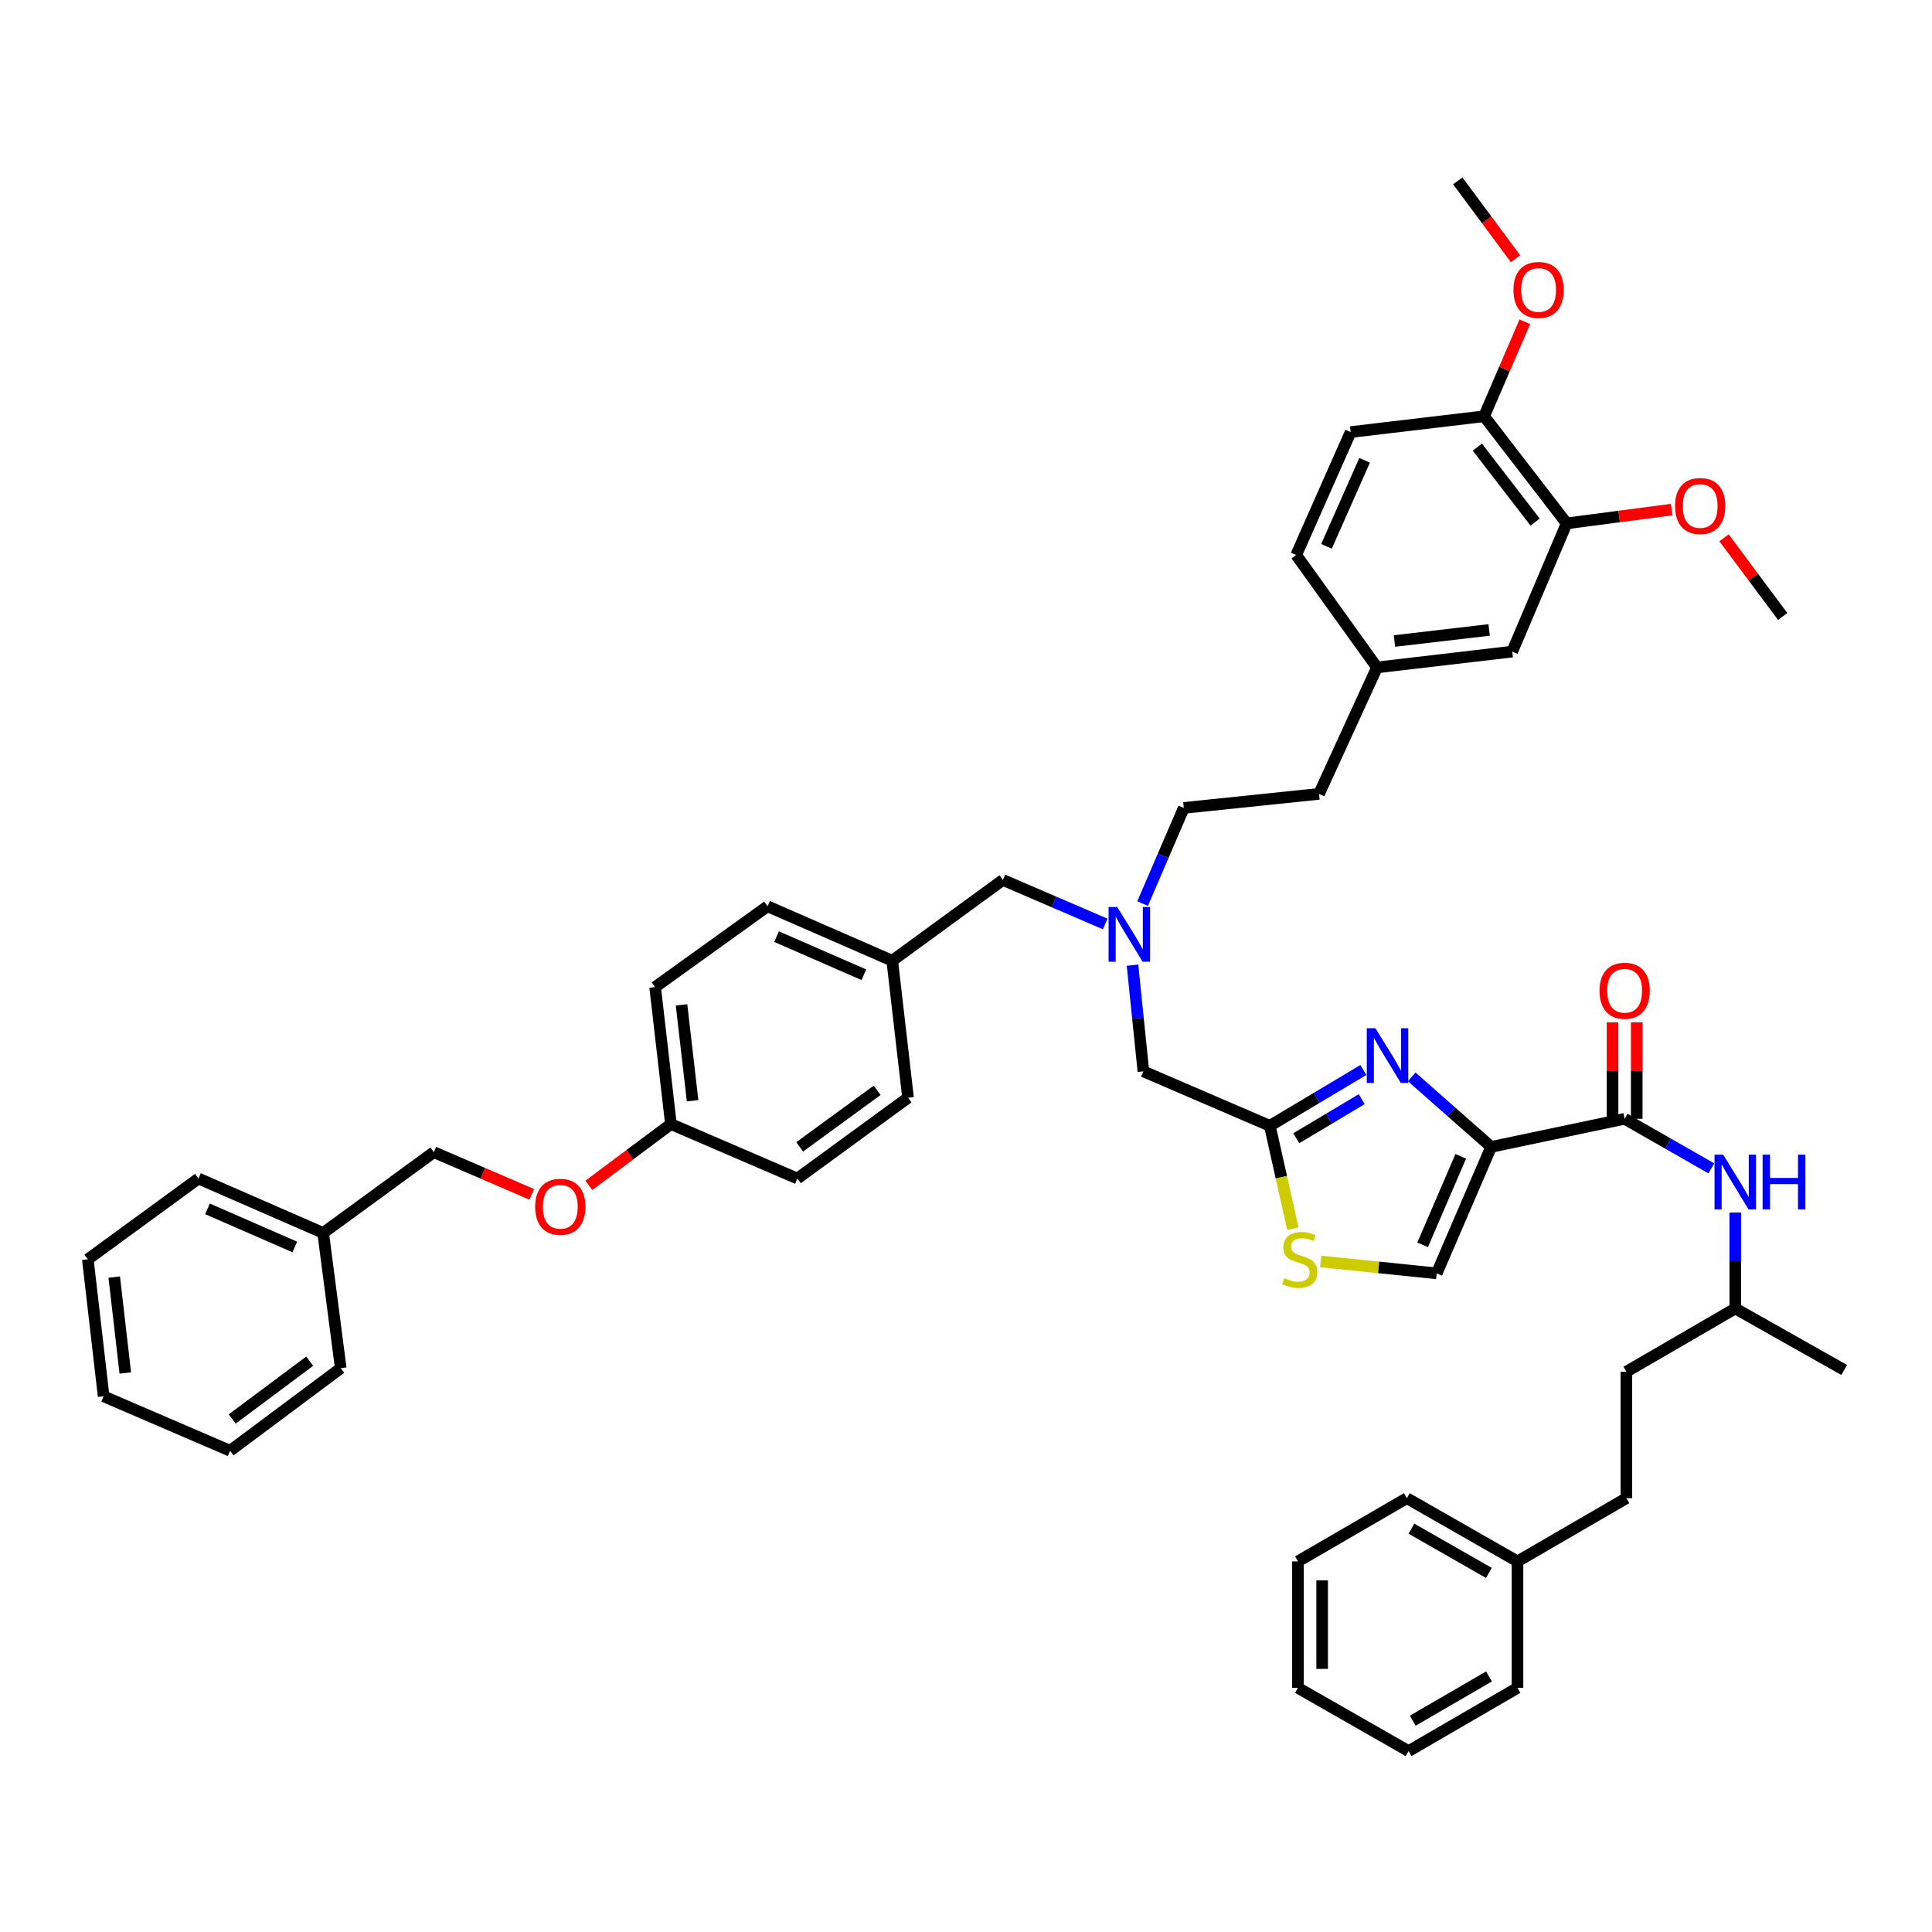 <?xml version='1.0' encoding='iso-8859-1'?>
<svg version='1.1' baseProfile='full'
              xmlns='http://www.w3.org/2000/svg'
                      xmlns:rdkit='http://www.rdkit.org/xml'
                      xmlns:xlink='http://www.w3.org/1999/xlink'
                  xml:space='preserve'
width='1000px' height='1000px' viewBox='0 0 1000 1000'>
<!-- END OF HEADER -->
<rect style='opacity:1.0;fill:#FFFFFF;stroke:none' width='1000' height='1000' x='0' y='0'> </rect>
<path class='bond-0' d='M 841.815,775.451 L 841.815,709.998' style='fill:none;fill-rule:evenodd;stroke:#000000;stroke-width:6px;stroke-linecap:butt;stroke-linejoin:miter;stroke-opacity:1' />
<path class='bond-1' d='M 841.815,775.451 L 785.45,808.177' style='fill:none;fill-rule:evenodd;stroke:#000000;stroke-width:6px;stroke-linecap:butt;stroke-linejoin:miter;stroke-opacity:1' />
<path class='bond-2' d='M 840.911,579.092 L 863.351,591.915' style='fill:none;fill-rule:evenodd;stroke:#000000;stroke-width:6px;stroke-linecap:butt;stroke-linejoin:miter;stroke-opacity:1' />
<path class='bond-2' d='M 863.351,591.915 L 885.791,604.739' style='fill:none;fill-rule:evenodd;stroke:#0000FF;stroke-width:6px;stroke-linecap:butt;stroke-linejoin:miter;stroke-opacity:1' />
<path class='bond-3' d='M 847.174,579.092 L 847.174,554.119' style='fill:none;fill-rule:evenodd;stroke:#000000;stroke-width:6px;stroke-linecap:butt;stroke-linejoin:miter;stroke-opacity:1' />
<path class='bond-3' d='M 847.174,554.119 L 847.174,529.146' style='fill:none;fill-rule:evenodd;stroke:#FF0000;stroke-width:6px;stroke-linecap:butt;stroke-linejoin:miter;stroke-opacity:1' />
<path class='bond-3' d='M 834.648,579.092 L 834.648,554.119' style='fill:none;fill-rule:evenodd;stroke:#000000;stroke-width:6px;stroke-linecap:butt;stroke-linejoin:miter;stroke-opacity:1' />
<path class='bond-3' d='M 834.648,554.119 L 834.648,529.146' style='fill:none;fill-rule:evenodd;stroke:#FF0000;stroke-width:6px;stroke-linecap:butt;stroke-linejoin:miter;stroke-opacity:1' />
<path class='bond-4' d='M 840.911,579.092 L 771.818,593.635' style='fill:none;fill-rule:evenodd;stroke:#000000;stroke-width:6px;stroke-linecap:butt;stroke-linejoin:miter;stroke-opacity:1' />
<path class='bond-5' d='M 898.18,627.615 L 898.18,652.443' style='fill:none;fill-rule:evenodd;stroke:#0000FF;stroke-width:6px;stroke-linecap:butt;stroke-linejoin:miter;stroke-opacity:1' />
<path class='bond-5' d='M 898.18,652.443 L 898.18,677.271' style='fill:none;fill-rule:evenodd;stroke:#000000;stroke-width:6px;stroke-linecap:butt;stroke-linejoin:miter;stroke-opacity:1' />
<path class='bond-6' d='M 785.45,808.177 L 728.181,775.451' style='fill:none;fill-rule:evenodd;stroke:#000000;stroke-width:6px;stroke-linecap:butt;stroke-linejoin:miter;stroke-opacity:1' />
<path class='bond-6' d='M 770.645,814.144 L 730.557,791.235' style='fill:none;fill-rule:evenodd;stroke:#000000;stroke-width:6px;stroke-linecap:butt;stroke-linejoin:miter;stroke-opacity:1' />
<path class='bond-7' d='M 785.45,808.177 L 785.45,873.637' style='fill:none;fill-rule:evenodd;stroke:#000000;stroke-width:6px;stroke-linecap:butt;stroke-linejoin:miter;stroke-opacity:1' />
<path class='bond-8' d='M 572.026,478.244 L 545.557,466.851' style='fill:none;fill-rule:evenodd;stroke:#0000FF;stroke-width:6px;stroke-linecap:butt;stroke-linejoin:miter;stroke-opacity:1' />
<path class='bond-8' d='M 545.557,466.851 L 519.088,455.458' style='fill:none;fill-rule:evenodd;stroke:#000000;stroke-width:6px;stroke-linecap:butt;stroke-linejoin:miter;stroke-opacity:1' />
<path class='bond-9' d='M 591.412,467.692 L 602.071,442.936' style='fill:none;fill-rule:evenodd;stroke:#0000FF;stroke-width:6px;stroke-linecap:butt;stroke-linejoin:miter;stroke-opacity:1' />
<path class='bond-9' d='M 602.071,442.936 L 612.73,418.18' style='fill:none;fill-rule:evenodd;stroke:#000000;stroke-width:6px;stroke-linecap:butt;stroke-linejoin:miter;stroke-opacity:1' />
<path class='bond-10' d='M 586.182,499.575 L 589.001,527.059' style='fill:none;fill-rule:evenodd;stroke:#0000FF;stroke-width:6px;stroke-linecap:butt;stroke-linejoin:miter;stroke-opacity:1' />
<path class='bond-10' d='M 589.001,527.059 L 591.819,554.542' style='fill:none;fill-rule:evenodd;stroke:#000000;stroke-width:6px;stroke-linecap:butt;stroke-linejoin:miter;stroke-opacity:1' />
<path class='bond-11' d='M 519.088,455.458 L 461.818,497.272' style='fill:none;fill-rule:evenodd;stroke:#000000;stroke-width:6px;stroke-linecap:butt;stroke-linejoin:miter;stroke-opacity:1' />
<path class='bond-12' d='M 771.818,593.635 L 751.264,575.521' style='fill:none;fill-rule:evenodd;stroke:#000000;stroke-width:6px;stroke-linecap:butt;stroke-linejoin:miter;stroke-opacity:1' />
<path class='bond-12' d='M 751.264,575.521 L 730.709,557.406' style='fill:none;fill-rule:evenodd;stroke:#0000FF;stroke-width:6px;stroke-linecap:butt;stroke-linejoin:miter;stroke-opacity:1' />
<path class='bond-13' d='M 771.818,593.635 L 743.636,659.088' style='fill:none;fill-rule:evenodd;stroke:#000000;stroke-width:6px;stroke-linecap:butt;stroke-linejoin:miter;stroke-opacity:1' />
<path class='bond-13' d='M 756.087,598.5 L 736.359,644.317' style='fill:none;fill-rule:evenodd;stroke:#000000;stroke-width:6px;stroke-linecap:butt;stroke-linejoin:miter;stroke-opacity:1' />
<path class='bond-14' d='M 705.668,553.835 L 681.47,568.28' style='fill:none;fill-rule:evenodd;stroke:#0000FF;stroke-width:6px;stroke-linecap:butt;stroke-linejoin:miter;stroke-opacity:1' />
<path class='bond-14' d='M 681.47,568.28 L 657.272,582.724' style='fill:none;fill-rule:evenodd;stroke:#000000;stroke-width:6px;stroke-linecap:butt;stroke-linejoin:miter;stroke-opacity:1' />
<path class='bond-14' d='M 704.829,568.924 L 687.89,579.035' style='fill:none;fill-rule:evenodd;stroke:#0000FF;stroke-width:6px;stroke-linecap:butt;stroke-linejoin:miter;stroke-opacity:1' />
<path class='bond-14' d='M 687.89,579.035 L 670.952,589.146' style='fill:none;fill-rule:evenodd;stroke:#000000;stroke-width:6px;stroke-linecap:butt;stroke-linejoin:miter;stroke-opacity:1' />
<path class='bond-15' d='M 657.272,582.724 L 663.223,609.326' style='fill:none;fill-rule:evenodd;stroke:#000000;stroke-width:6px;stroke-linecap:butt;stroke-linejoin:miter;stroke-opacity:1' />
<path class='bond-15' d='M 663.223,609.326 L 669.173,635.927' style='fill:none;fill-rule:evenodd;stroke:#CCCC00;stroke-width:6px;stroke-linecap:butt;stroke-linejoin:miter;stroke-opacity:1' />
<path class='bond-16' d='M 657.272,582.724 L 591.819,554.542' style='fill:none;fill-rule:evenodd;stroke:#000000;stroke-width:6px;stroke-linecap:butt;stroke-linejoin:miter;stroke-opacity:1' />
<path class='bond-17' d='M 810.905,270.908 L 768.179,215.454' style='fill:none;fill-rule:evenodd;stroke:#000000;stroke-width:6px;stroke-linecap:butt;stroke-linejoin:miter;stroke-opacity:1' />
<path class='bond-17' d='M 794.574,270.234 L 764.666,231.417' style='fill:none;fill-rule:evenodd;stroke:#000000;stroke-width:6px;stroke-linecap:butt;stroke-linejoin:miter;stroke-opacity:1' />
<path class='bond-18' d='M 810.905,270.908 L 782.723,337.272' style='fill:none;fill-rule:evenodd;stroke:#000000;stroke-width:6px;stroke-linecap:butt;stroke-linejoin:miter;stroke-opacity:1' />
<path class='bond-19' d='M 810.905,270.908 L 838.08,267.333' style='fill:none;fill-rule:evenodd;stroke:#000000;stroke-width:6px;stroke-linecap:butt;stroke-linejoin:miter;stroke-opacity:1' />
<path class='bond-19' d='M 838.08,267.333 L 865.255,263.759' style='fill:none;fill-rule:evenodd;stroke:#FF0000;stroke-width:6px;stroke-linecap:butt;stroke-linejoin:miter;stroke-opacity:1' />
<path class='bond-20' d='M 768.179,215.454 L 699.087,223.638' style='fill:none;fill-rule:evenodd;stroke:#000000;stroke-width:6px;stroke-linecap:butt;stroke-linejoin:miter;stroke-opacity:1' />
<path class='bond-21' d='M 768.179,215.454 L 778.709,190.998' style='fill:none;fill-rule:evenodd;stroke:#000000;stroke-width:6px;stroke-linecap:butt;stroke-linejoin:miter;stroke-opacity:1' />
<path class='bond-21' d='M 778.709,190.998 L 789.239,166.543' style='fill:none;fill-rule:evenodd;stroke:#FF0000;stroke-width:6px;stroke-linecap:butt;stroke-linejoin:miter;stroke-opacity:1' />
<path class='bond-22' d='M 304.788,613.514 L 326.03,597.667' style='fill:none;fill-rule:evenodd;stroke:#FF0000;stroke-width:6px;stroke-linecap:butt;stroke-linejoin:miter;stroke-opacity:1' />
<path class='bond-22' d='M 326.03,597.667 L 347.272,581.82' style='fill:none;fill-rule:evenodd;stroke:#000000;stroke-width:6px;stroke-linecap:butt;stroke-linejoin:miter;stroke-opacity:1' />
<path class='bond-23' d='M 275.221,618.181 L 249.885,607.272' style='fill:none;fill-rule:evenodd;stroke:#FF0000;stroke-width:6px;stroke-linecap:butt;stroke-linejoin:miter;stroke-opacity:1' />
<path class='bond-23' d='M 249.885,607.272 L 224.549,596.363' style='fill:none;fill-rule:evenodd;stroke:#000000;stroke-width:6px;stroke-linecap:butt;stroke-linejoin:miter;stroke-opacity:1' />
<path class='bond-24' d='M 347.272,581.82 L 412.725,610.002' style='fill:none;fill-rule:evenodd;stroke:#000000;stroke-width:6px;stroke-linecap:butt;stroke-linejoin:miter;stroke-opacity:1' />
<path class='bond-25' d='M 347.272,581.82 L 339.088,510.911' style='fill:none;fill-rule:evenodd;stroke:#000000;stroke-width:6px;stroke-linecap:butt;stroke-linejoin:miter;stroke-opacity:1' />
<path class='bond-25' d='M 358.487,569.747 L 352.759,520.111' style='fill:none;fill-rule:evenodd;stroke:#000000;stroke-width:6px;stroke-linecap:butt;stroke-linejoin:miter;stroke-opacity:1' />
<path class='bond-26' d='M 461.818,497.272 L 397.277,469.09' style='fill:none;fill-rule:evenodd;stroke:#000000;stroke-width:6px;stroke-linecap:butt;stroke-linejoin:miter;stroke-opacity:1' />
<path class='bond-26' d='M 447.124,504.524 L 401.945,484.796' style='fill:none;fill-rule:evenodd;stroke:#000000;stroke-width:6px;stroke-linecap:butt;stroke-linejoin:miter;stroke-opacity:1' />
<path class='bond-27' d='M 461.818,497.272 L 470.001,568.181' style='fill:none;fill-rule:evenodd;stroke:#000000;stroke-width:6px;stroke-linecap:butt;stroke-linejoin:miter;stroke-opacity:1' />
<path class='bond-28' d='M 224.549,596.363 L 167.273,638.178' style='fill:none;fill-rule:evenodd;stroke:#000000;stroke-width:6px;stroke-linecap:butt;stroke-linejoin:miter;stroke-opacity:1' />
<path class='bond-29' d='M 339.088,510.911 L 397.277,469.09' style='fill:none;fill-rule:evenodd;stroke:#000000;stroke-width:6px;stroke-linecap:butt;stroke-linejoin:miter;stroke-opacity:1' />
<path class='bond-30' d='M 412.725,610.002 L 470.001,568.181' style='fill:none;fill-rule:evenodd;stroke:#000000;stroke-width:6px;stroke-linecap:butt;stroke-linejoin:miter;stroke-opacity:1' />
<path class='bond-30' d='M 413.93,593.613 L 454.023,564.338' style='fill:none;fill-rule:evenodd;stroke:#000000;stroke-width:6px;stroke-linecap:butt;stroke-linejoin:miter;stroke-opacity:1' />
<path class='bond-31' d='M 167.273,638.178 L 102.731,610.002' style='fill:none;fill-rule:evenodd;stroke:#000000;stroke-width:6px;stroke-linecap:butt;stroke-linejoin:miter;stroke-opacity:1' />
<path class='bond-31' d='M 152.58,645.431 L 107.401,625.708' style='fill:none;fill-rule:evenodd;stroke:#000000;stroke-width:6px;stroke-linecap:butt;stroke-linejoin:miter;stroke-opacity:1' />
<path class='bond-32' d='M 167.273,638.178 L 176.367,708.182' style='fill:none;fill-rule:evenodd;stroke:#000000;stroke-width:6px;stroke-linecap:butt;stroke-linejoin:miter;stroke-opacity:1' />
<path class='bond-33' d='M 102.731,610.002 L 45.455,651.817' style='fill:none;fill-rule:evenodd;stroke:#000000;stroke-width:6px;stroke-linecap:butt;stroke-linejoin:miter;stroke-opacity:1' />
<path class='bond-34' d='M 176.367,708.182 L 119.091,750.908' style='fill:none;fill-rule:evenodd;stroke:#000000;stroke-width:6px;stroke-linecap:butt;stroke-linejoin:miter;stroke-opacity:1' />
<path class='bond-34' d='M 160.287,704.551 L 120.193,734.459' style='fill:none;fill-rule:evenodd;stroke:#000000;stroke-width:6px;stroke-linecap:butt;stroke-linejoin:miter;stroke-opacity:1' />
<path class='bond-35' d='M 119.091,750.908 L 53.638,722.725' style='fill:none;fill-rule:evenodd;stroke:#000000;stroke-width:6px;stroke-linecap:butt;stroke-linejoin:miter;stroke-opacity:1' />
<path class='bond-36' d='M 45.455,651.817 L 53.638,722.725' style='fill:none;fill-rule:evenodd;stroke:#000000;stroke-width:6px;stroke-linecap:butt;stroke-linejoin:miter;stroke-opacity:1' />
<path class='bond-36' d='M 59.125,661.017 L 64.853,710.653' style='fill:none;fill-rule:evenodd;stroke:#000000;stroke-width:6px;stroke-linecap:butt;stroke-linejoin:miter;stroke-opacity:1' />
<path class='bond-37' d='M 782.723,337.272 L 712.726,345.456' style='fill:none;fill-rule:evenodd;stroke:#000000;stroke-width:6px;stroke-linecap:butt;stroke-linejoin:miter;stroke-opacity:1' />
<path class='bond-37' d='M 770.769,326.059 L 721.771,331.787' style='fill:none;fill-rule:evenodd;stroke:#000000;stroke-width:6px;stroke-linecap:butt;stroke-linejoin:miter;stroke-opacity:1' />
<path class='bond-38' d='M 699.087,223.638 L 670.911,287.274' style='fill:none;fill-rule:evenodd;stroke:#000000;stroke-width:6px;stroke-linecap:butt;stroke-linejoin:miter;stroke-opacity:1' />
<path class='bond-38' d='M 706.314,238.254 L 686.591,282.8' style='fill:none;fill-rule:evenodd;stroke:#000000;stroke-width:6px;stroke-linecap:butt;stroke-linejoin:miter;stroke-opacity:1' />
<path class='bond-39' d='M 712.726,345.456 L 670.911,287.274' style='fill:none;fill-rule:evenodd;stroke:#000000;stroke-width:6px;stroke-linecap:butt;stroke-linejoin:miter;stroke-opacity:1' />
<path class='bond-40' d='M 712.726,345.456 L 682.727,410.909' style='fill:none;fill-rule:evenodd;stroke:#000000;stroke-width:6px;stroke-linecap:butt;stroke-linejoin:miter;stroke-opacity:1' />
<path class='bond-41' d='M 892.342,278.366 L 907.533,298.728' style='fill:none;fill-rule:evenodd;stroke:#FF0000;stroke-width:6px;stroke-linecap:butt;stroke-linejoin:miter;stroke-opacity:1' />
<path class='bond-41' d='M 907.533,298.728 L 922.724,319.089' style='fill:none;fill-rule:evenodd;stroke:#000000;stroke-width:6px;stroke-linecap:butt;stroke-linejoin:miter;stroke-opacity:1' />
<path class='bond-42' d='M 784.437,133.927 L 769.492,113.781' style='fill:none;fill-rule:evenodd;stroke:#FF0000;stroke-width:6px;stroke-linecap:butt;stroke-linejoin:miter;stroke-opacity:1' />
<path class='bond-42' d='M 769.492,113.781 L 754.547,93.636' style='fill:none;fill-rule:evenodd;stroke:#000000;stroke-width:6px;stroke-linecap:butt;stroke-linejoin:miter;stroke-opacity:1' />
<path class='bond-43' d='M 612.73,418.18 L 682.727,410.909' style='fill:none;fill-rule:evenodd;stroke:#000000;stroke-width:6px;stroke-linecap:butt;stroke-linejoin:miter;stroke-opacity:1' />
<path class='bond-44' d='M 683.589,652.931 L 713.613,656.01' style='fill:none;fill-rule:evenodd;stroke:#CCCC00;stroke-width:6px;stroke-linecap:butt;stroke-linejoin:miter;stroke-opacity:1' />
<path class='bond-44' d='M 713.613,656.01 L 743.636,659.088' style='fill:none;fill-rule:evenodd;stroke:#000000;stroke-width:6px;stroke-linecap:butt;stroke-linejoin:miter;stroke-opacity:1' />
<path class='bond-45' d='M 841.815,709.998 L 898.18,677.271' style='fill:none;fill-rule:evenodd;stroke:#000000;stroke-width:6px;stroke-linecap:butt;stroke-linejoin:miter;stroke-opacity:1' />
<path class='bond-46' d='M 898.18,677.271 L 954.545,709.093' style='fill:none;fill-rule:evenodd;stroke:#000000;stroke-width:6px;stroke-linecap:butt;stroke-linejoin:miter;stroke-opacity:1' />
<path class='bond-47' d='M 728.181,775.451 L 671.816,808.177' style='fill:none;fill-rule:evenodd;stroke:#000000;stroke-width:6px;stroke-linecap:butt;stroke-linejoin:miter;stroke-opacity:1' />
<path class='bond-48' d='M 785.45,873.637 L 729.092,906.364' style='fill:none;fill-rule:evenodd;stroke:#000000;stroke-width:6px;stroke-linecap:butt;stroke-linejoin:miter;stroke-opacity:1' />
<path class='bond-48' d='M 770.707,867.715 L 731.256,890.623' style='fill:none;fill-rule:evenodd;stroke:#000000;stroke-width:6px;stroke-linecap:butt;stroke-linejoin:miter;stroke-opacity:1' />
<path class='bond-49' d='M 671.816,808.177 L 671.816,873.637' style='fill:none;fill-rule:evenodd;stroke:#000000;stroke-width:6px;stroke-linecap:butt;stroke-linejoin:miter;stroke-opacity:1' />
<path class='bond-49' d='M 684.341,817.996 L 684.341,863.818' style='fill:none;fill-rule:evenodd;stroke:#000000;stroke-width:6px;stroke-linecap:butt;stroke-linejoin:miter;stroke-opacity:1' />
<path class='bond-50' d='M 729.092,906.364 L 671.816,873.637' style='fill:none;fill-rule:evenodd;stroke:#000000;stroke-width:6px;stroke-linecap:butt;stroke-linejoin:miter;stroke-opacity:1' />
<path  class='atom-2' d='M 891.92 597.658
L 901.2 612.658
Q 902.12 614.138, 903.6 616.818
Q 905.08 619.498, 905.16 619.658
L 905.16 597.658
L 908.92 597.658
L 908.92 625.978
L 905.04 625.978
L 895.08 609.578
Q 893.92 607.658, 892.68 605.458
Q 891.48 603.258, 891.12 602.578
L 891.12 625.978
L 887.44 625.978
L 887.44 597.658
L 891.92 597.658
' fill='#0000FF'/>
<path  class='atom-2' d='M 912.32 597.658
L 916.16 597.658
L 916.16 609.698
L 930.64 609.698
L 930.64 597.658
L 934.48 597.658
L 934.48 625.978
L 930.64 625.978
L 930.64 612.898
L 916.16 612.898
L 916.16 625.978
L 912.32 625.978
L 912.32 597.658
' fill='#0000FF'/>
<path  class='atom-3' d='M 827.911 512.807
Q 827.911 506.007, 831.271 502.207
Q 834.631 498.407, 840.911 498.407
Q 847.191 498.407, 850.551 502.207
Q 853.911 506.007, 853.911 512.807
Q 853.911 519.687, 850.511 523.607
Q 847.111 527.487, 840.911 527.487
Q 834.671 527.487, 831.271 523.607
Q 827.911 519.727, 827.911 512.807
M 840.911 524.287
Q 845.231 524.287, 847.551 521.407
Q 849.911 518.487, 849.911 512.807
Q 849.911 507.247, 847.551 504.447
Q 845.231 501.607, 840.911 501.607
Q 836.591 501.607, 834.231 504.407
Q 831.911 507.207, 831.911 512.807
Q 831.911 518.527, 834.231 521.407
Q 836.591 524.287, 840.911 524.287
' fill='#FF0000'/>
<path  class='atom-5' d='M 578.288 469.473
L 587.568 484.473
Q 588.488 485.953, 589.968 488.633
Q 591.448 491.313, 591.528 491.473
L 591.528 469.473
L 595.288 469.473
L 595.288 497.793
L 591.408 497.793
L 581.448 481.393
Q 580.288 479.473, 579.048 477.273
Q 577.848 475.073, 577.488 474.393
L 577.488 497.793
L 573.808 497.793
L 573.808 469.473
L 578.288 469.473
' fill='#0000FF'/>
<path  class='atom-8' d='M 711.921 532.205
L 721.201 547.205
Q 722.121 548.685, 723.601 551.365
Q 725.081 554.045, 725.161 554.205
L 725.161 532.205
L 728.921 532.205
L 728.921 560.525
L 725.041 560.525
L 715.081 544.125
Q 713.921 542.205, 712.681 540.005
Q 711.481 537.805, 711.121 537.125
L 711.121 560.525
L 707.441 560.525
L 707.441 532.205
L 711.921 532.205
' fill='#0000FF'/>
<path  class='atom-12' d='M 277.002 624.626
Q 277.002 617.826, 280.362 614.026
Q 283.722 610.226, 290.002 610.226
Q 296.282 610.226, 299.642 614.026
Q 303.002 617.826, 303.002 624.626
Q 303.002 631.506, 299.602 635.426
Q 296.202 639.306, 290.002 639.306
Q 283.762 639.306, 280.362 635.426
Q 277.002 631.546, 277.002 624.626
M 290.002 636.106
Q 294.322 636.106, 296.642 633.226
Q 299.002 630.306, 299.002 624.626
Q 299.002 619.066, 296.642 616.266
Q 294.322 613.426, 290.002 613.426
Q 285.682 613.426, 283.322 616.226
Q 281.002 619.026, 281.002 624.626
Q 281.002 630.346, 283.322 633.226
Q 285.682 636.106, 290.002 636.106
' fill='#FF0000'/>
<path  class='atom-30' d='M 866.998 261.9
Q 866.998 255.1, 870.358 251.3
Q 873.718 247.5, 879.998 247.5
Q 886.278 247.5, 889.638 251.3
Q 892.998 255.1, 892.998 261.9
Q 892.998 268.78, 889.598 272.7
Q 886.198 276.58, 879.998 276.58
Q 873.758 276.58, 870.358 272.7
Q 866.998 268.82, 866.998 261.9
M 879.998 273.38
Q 884.318 273.38, 886.638 270.5
Q 888.998 267.58, 888.998 261.9
Q 888.998 256.34, 886.638 253.54
Q 884.318 250.7, 879.998 250.7
Q 875.678 250.7, 873.318 253.5
Q 870.998 256.3, 870.998 261.9
Q 870.998 267.62, 873.318 270.5
Q 875.678 273.38, 879.998 273.38
' fill='#FF0000'/>
<path  class='atom-31' d='M 783.362 150.081
Q 783.362 143.281, 786.722 139.481
Q 790.082 135.681, 796.362 135.681
Q 802.642 135.681, 806.002 139.481
Q 809.362 143.281, 809.362 150.081
Q 809.362 156.961, 805.962 160.881
Q 802.562 164.761, 796.362 164.761
Q 790.122 164.761, 786.722 160.881
Q 783.362 157.001, 783.362 150.081
M 796.362 161.561
Q 800.682 161.561, 803.002 158.681
Q 805.362 155.761, 805.362 150.081
Q 805.362 144.521, 803.002 141.721
Q 800.682 138.881, 796.362 138.881
Q 792.042 138.881, 789.682 141.681
Q 787.362 144.481, 787.362 150.081
Q 787.362 155.801, 789.682 158.681
Q 792.042 161.561, 796.362 161.561
' fill='#FF0000'/>
<path  class='atom-36' d='M 664.727 661.537
Q 665.047 661.657, 666.367 662.217
Q 667.687 662.777, 669.127 663.137
Q 670.607 663.457, 672.047 663.457
Q 674.727 663.457, 676.287 662.177
Q 677.847 660.857, 677.847 658.577
Q 677.847 657.017, 677.047 656.057
Q 676.287 655.097, 675.087 654.577
Q 673.887 654.057, 671.887 653.457
Q 669.367 652.697, 667.847 651.977
Q 666.367 651.257, 665.287 649.737
Q 664.247 648.217, 664.247 645.657
Q 664.247 642.097, 666.647 639.897
Q 669.087 637.697, 673.887 637.697
Q 677.167 637.697, 680.887 639.257
L 679.967 642.337
Q 676.567 640.937, 674.007 640.937
Q 671.247 640.937, 669.727 642.097
Q 668.207 643.217, 668.247 645.177
Q 668.247 646.697, 669.007 647.617
Q 669.807 648.537, 670.927 649.057
Q 672.087 649.577, 674.007 650.177
Q 676.567 650.977, 678.087 651.777
Q 679.607 652.577, 680.687 654.217
Q 681.807 655.817, 681.807 658.577
Q 681.807 662.497, 679.167 664.617
Q 676.567 666.697, 672.207 666.697
Q 669.687 666.697, 667.767 666.137
Q 665.887 665.617, 663.647 664.697
L 664.727 661.537
' fill='#CCCC00'/>
</svg>
